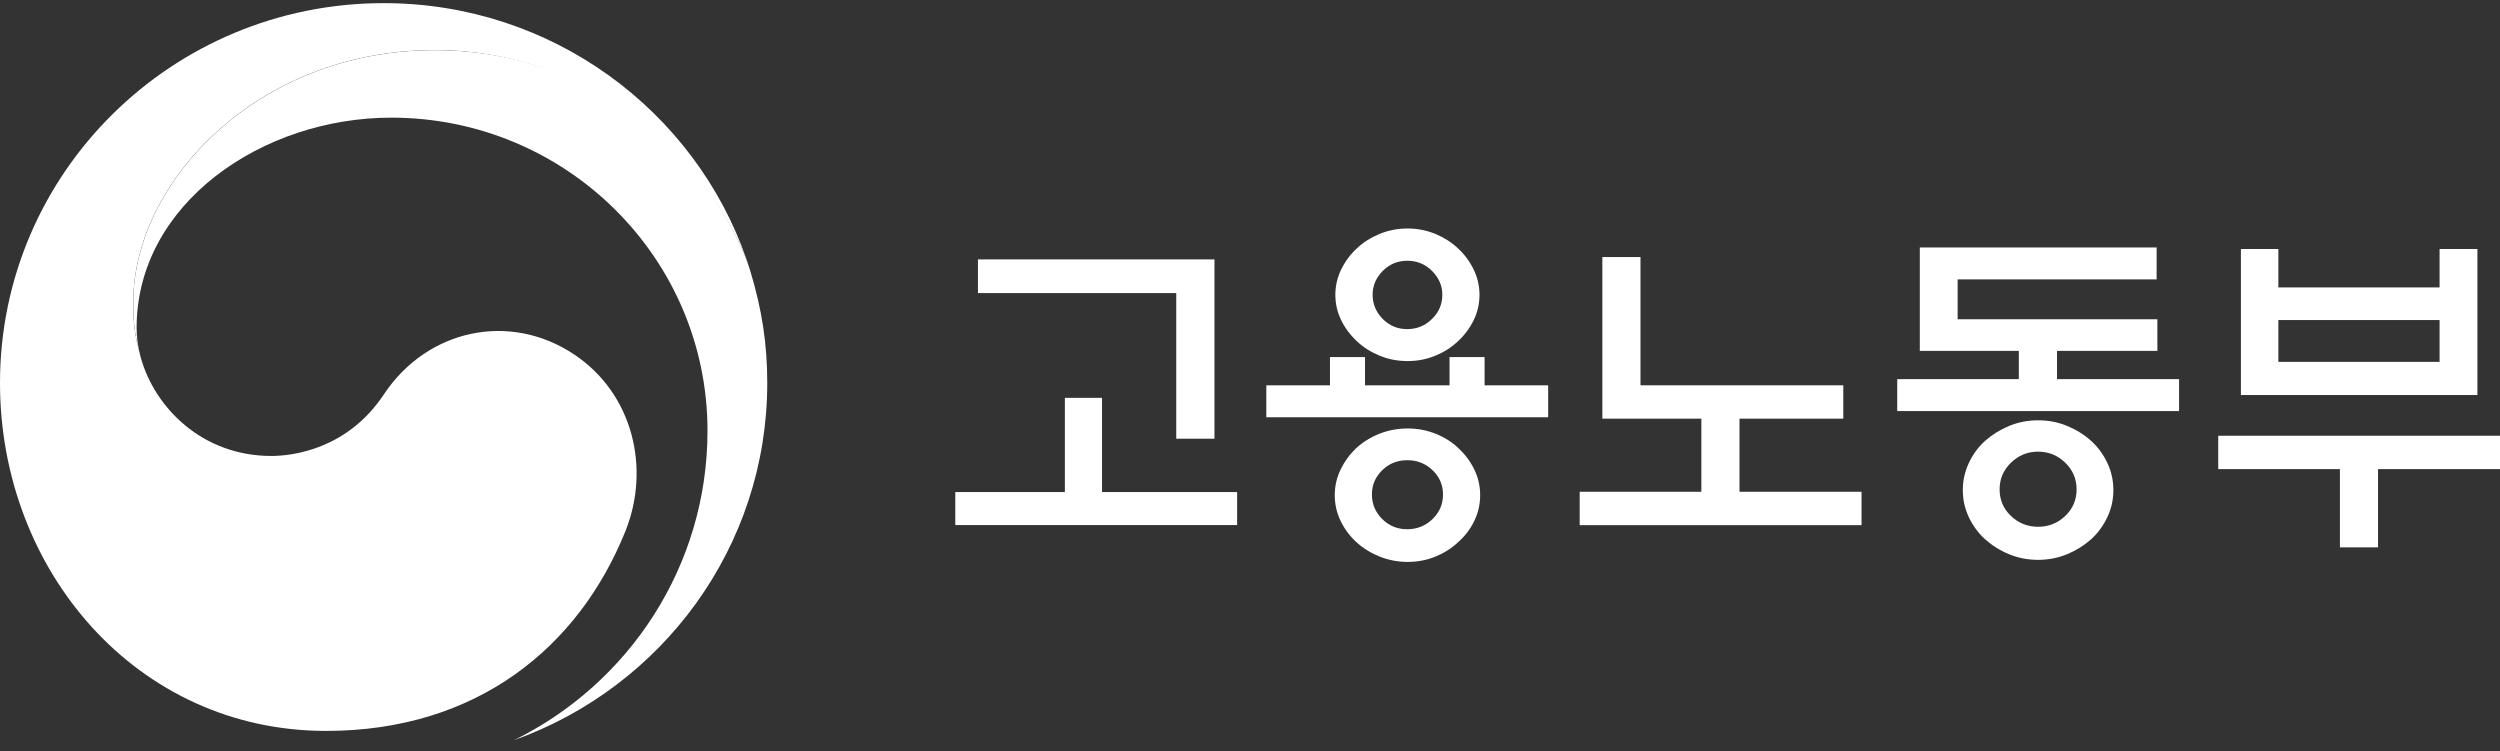 <svg width="173" height="52" viewBox="0 0 173 52" fill="none" xmlns="http://www.w3.org/2000/svg">
<rect x="0" y="0" width="173" height="52" fill="#333333" stroke="none"/>
<g clip-path="url(#clip0_61_1250)">
<path d="M73.689 34.051V27.531H76.26V34.051H85.609V36.334H66.106V34.051H73.694H73.689ZM81.397 30.359V20.281H67.674V17.951H84.041V30.359H81.402H81.397Z" fill="white"/>
<path d="M92.034 26.663V24.708H94.459V26.663H100.308V24.708H102.733V26.663H107.133V28.874H87.629V26.663H92.028H92.034ZM102.427 34.268C102.427 34.895 102.292 35.492 102.022 36.047C101.752 36.602 101.388 37.086 100.926 37.497C100.484 37.919 99.954 38.258 99.347 38.51C98.734 38.762 98.09 38.885 97.409 38.885C96.729 38.885 96.08 38.757 95.456 38.51C94.838 38.258 94.298 37.919 93.841 37.497C93.4 37.091 93.041 36.607 92.771 36.047C92.501 35.492 92.366 34.895 92.366 34.268C92.366 33.64 92.501 33.049 92.771 32.489C93.041 31.933 93.4 31.439 93.841 31.018C94.303 30.596 94.838 30.262 95.456 30.015C96.075 29.773 96.724 29.65 97.409 29.65C98.095 29.65 98.739 29.773 99.347 30.015C99.954 30.257 100.484 30.591 100.926 31.018C101.383 31.439 101.752 31.933 102.022 32.489C102.292 33.044 102.427 33.64 102.427 34.268ZM102.38 20.399C102.38 21.027 102.245 21.618 101.975 22.163C101.705 22.713 101.341 23.202 100.879 23.623C100.453 24.03 99.934 24.364 99.331 24.611C98.729 24.863 98.09 24.986 97.404 24.986C96.719 24.986 96.075 24.863 95.467 24.611C94.854 24.359 94.335 24.03 93.909 23.623C93.451 23.202 93.083 22.713 92.813 22.163C92.543 21.613 92.407 21.027 92.407 20.399C92.407 19.772 92.543 19.201 92.813 18.646C93.083 18.09 93.446 17.597 93.909 17.175C94.335 16.769 94.859 16.44 95.467 16.188C96.075 15.936 96.724 15.812 97.404 15.812C98.085 15.812 98.729 15.941 99.331 16.188C99.934 16.44 100.448 16.769 100.879 17.175C101.341 17.597 101.705 18.09 101.975 18.646C102.245 19.201 102.38 19.787 102.38 20.399ZM99.856 34.221C99.856 33.563 99.617 32.998 99.134 32.54C98.651 32.077 98.069 31.846 97.383 31.846C96.698 31.846 96.121 32.077 95.649 32.54C95.171 33.003 94.937 33.563 94.937 34.221C94.937 34.88 95.176 35.445 95.649 35.918C96.126 36.391 96.703 36.623 97.383 36.623C98.064 36.623 98.646 36.386 99.134 35.918C99.617 35.445 99.856 34.885 99.856 34.221ZM99.809 20.399C99.809 19.772 99.57 19.222 99.097 18.749C98.625 18.276 98.048 18.044 97.383 18.044C96.719 18.044 96.152 18.281 95.685 18.749C95.218 19.222 94.984 19.772 94.984 20.399C94.984 21.027 95.218 21.603 95.685 22.07C96.152 22.544 96.719 22.775 97.383 22.775C98.048 22.775 98.62 22.538 99.097 22.07C99.575 21.603 99.809 21.042 99.809 20.399Z" fill="white"/>
<path d="M128.818 34.031V36.34H109.314V34.031H117.734V28.971H110.883V17.787H113.522V26.663H127.556V28.971H120.373V34.031H128.818Z" fill="white"/>
<path d="M139.702 26.236V24.282H132.851V17.124H149.238V19.335H135.468V22.091H149.29V24.282H142.345V26.236H150.791V28.447H131.287V26.236H139.707H139.702ZM146.246 33.913C146.246 34.571 146.106 35.199 145.831 35.785C145.55 36.371 145.181 36.88 144.724 37.302C144.231 37.739 143.675 38.089 143.047 38.351C142.418 38.608 141.748 38.742 141.036 38.742C140.325 38.742 139.655 38.613 139.026 38.351C138.398 38.094 137.842 37.744 137.349 37.302C136.892 36.88 136.518 36.371 136.242 35.785C135.962 35.199 135.827 34.571 135.827 33.913C135.827 33.255 135.967 32.628 136.242 32.041C136.518 31.455 136.886 30.946 137.349 30.524C137.842 30.087 138.398 29.738 139.026 29.476C139.655 29.218 140.32 29.085 141.036 29.085C141.753 29.085 142.418 29.213 143.047 29.476C143.675 29.733 144.231 30.082 144.724 30.524C145.187 30.946 145.555 31.455 145.831 32.041C146.106 32.628 146.246 33.255 146.246 33.913ZM143.701 33.867C143.701 33.147 143.441 32.53 142.917 32.021C142.392 31.512 141.769 31.255 141.036 31.255C140.304 31.255 139.681 31.512 139.156 32.021C138.632 32.53 138.372 33.147 138.372 33.867C138.372 34.587 138.632 35.204 139.156 35.703C139.681 36.202 140.304 36.453 141.036 36.453C141.769 36.453 142.392 36.202 142.917 35.703C143.441 35.199 143.701 34.587 143.701 33.867Z" fill="white"/>
<path d="M153.502 30.154H173.006V32.462H164.56V37.877H161.922V32.462H153.502V30.154ZM157.662 19.89H168.819V17.231H171.437V27.336H155.071V17.231H157.662V19.89ZM168.819 22.147H157.662V25.042H168.819V22.147Z" fill="white"/>
<path d="M39.771 24.555C35.299 21.541 29.565 22.77 26.557 27.301C24.044 31.085 20.252 31.553 18.782 31.553C13.998 31.553 10.721 28.221 9.749 24.771C9.739 24.735 9.734 24.709 9.723 24.673C9.713 24.632 9.703 24.596 9.692 24.555C9.313 23.115 9.22 22.426 9.22 20.899C9.22 12.651 17.764 3.467 30.079 3.467C42.394 3.467 49.9 12.969 51.759 18.25C51.728 18.158 51.697 18.065 51.666 17.968C48.087 7.642 38.192 0.217 26.547 0.217C11.889 0.217 0 11.982 0 26.498C0 39.472 9.453 50.579 22.563 50.579C33.019 50.579 40.047 44.774 43.272 36.773C45.038 32.397 43.786 27.254 39.771 24.555Z" fill="white"/>
<path d="M51.925 18.765C50.377 13.612 43.106 3.472 30.084 3.472C17.769 3.472 9.225 12.656 9.225 20.904C9.225 22.431 9.318 23.12 9.697 24.56C9.536 23.932 9.453 23.3 9.453 22.683C9.453 14.095 18.143 8.141 27.072 8.141C39.163 8.141 48.959 17.844 48.959 29.81C48.959 39.194 43.506 47.309 35.585 51.212C45.796 47.556 53.094 37.873 53.094 26.498C53.094 23.809 52.73 21.433 51.925 18.765Z" fill="white"/>
</g>
<defs>
<clipPath id="clip0_61_1250">
<rect width="173" height="51" fill="white" transform="translate(0 0.217)"/>
</clipPath>
</defs>
</svg>
